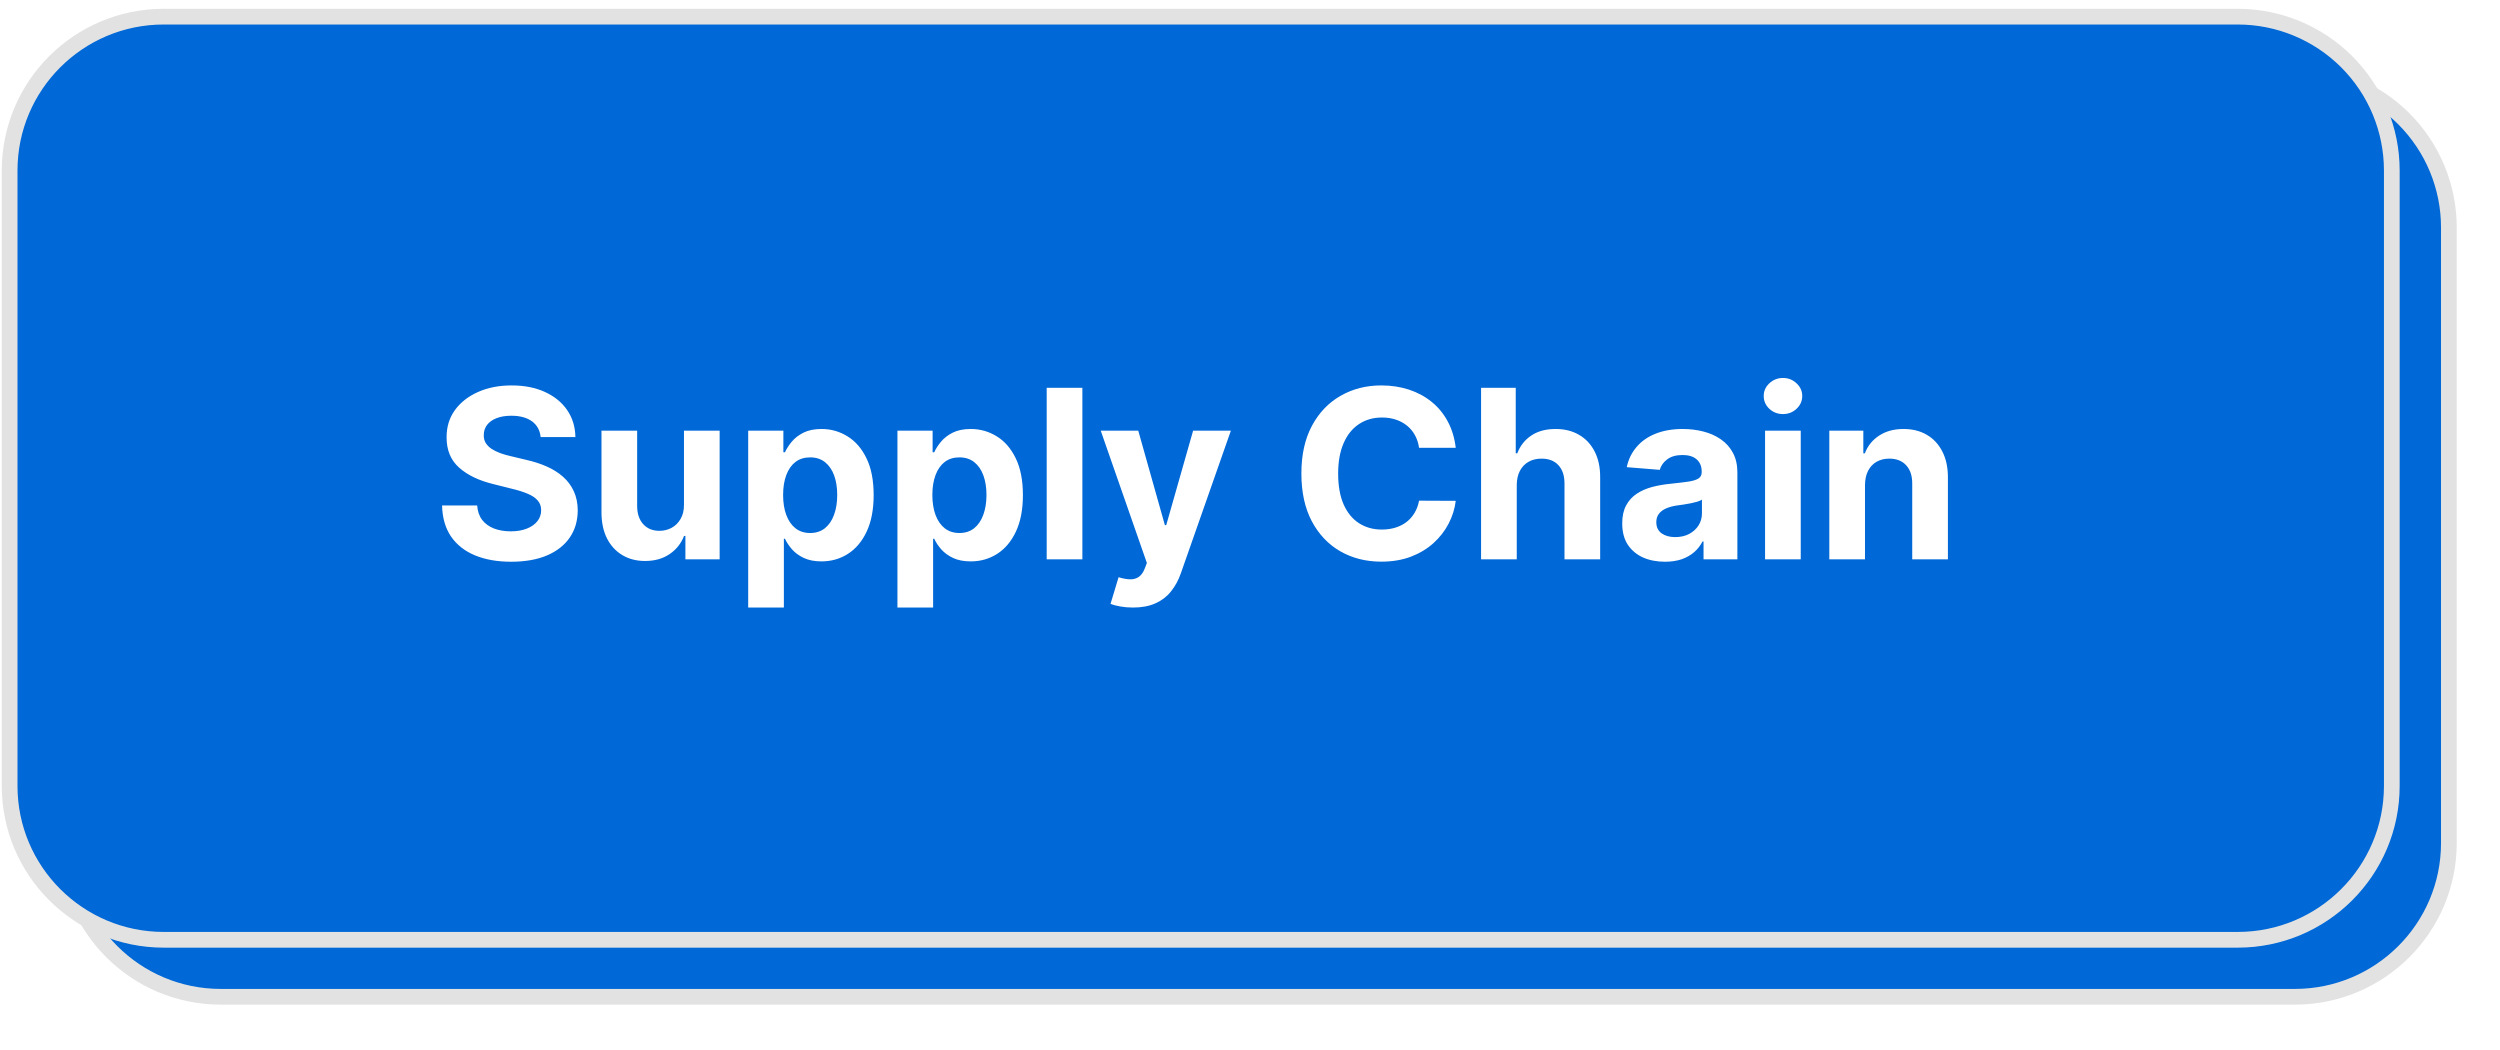 <?xml version="1.0" encoding="UTF-8"?> <svg xmlns="http://www.w3.org/2000/svg" width="212" height="89" viewBox="0 0 212 89" fill="none"><g filter="url(#filter0_f_1965_17828)"><path fill-rule="evenodd" clip-rule="evenodd" d="M5.657 19.293C5.657 12.087 11.507 6.246 18.724 6.246H194.598C198.064 6.246 201.387 7.62 203.838 10.067C206.288 12.514 207.665 15.832 207.665 19.293V71.48C207.665 78.686 201.815 84.527 194.598 84.527H18.724C11.507 84.527 5.657 78.686 5.657 71.48V19.293Z" fill="#0068D7"></path><path fill-rule="evenodd" clip-rule="evenodd" d="M5.657 19.293C5.657 12.087 11.507 6.246 18.724 6.246H194.598C198.064 6.246 201.387 7.62 203.838 10.067C206.288 12.514 207.665 15.832 207.665 19.293V71.48C207.665 78.686 201.815 84.527 194.598 84.527H18.724C11.507 84.527 5.657 78.686 5.657 71.48V19.293Z" stroke="#E2E2E2" stroke-width="1.333" stroke-miterlimit="10" stroke-linejoin="round"></path><path d="M46.79 52.982C45.596 52.982 44.553 52.804 43.662 52.448C42.788 52.074 42.102 51.531 41.603 50.819C41.104 50.089 40.845 49.199 40.827 48.149H43.795C43.849 48.648 44.001 49.066 44.25 49.404C44.517 49.742 44.865 49.992 45.293 50.152C45.739 50.312 46.229 50.392 46.764 50.392C47.316 50.392 47.789 50.321 48.181 50.178C48.591 50.018 48.912 49.796 49.144 49.511C49.375 49.226 49.491 48.888 49.491 48.496C49.491 48.158 49.384 47.873 49.17 47.642C48.974 47.41 48.68 47.215 48.288 47.054C47.913 46.876 47.459 46.725 46.924 46.6L45.266 46.2C44.001 45.897 43.011 45.417 42.298 44.758C41.585 44.1 41.228 43.227 41.228 42.142C41.228 41.234 41.469 40.45 41.95 39.792C42.432 39.115 43.091 38.59 43.929 38.217C44.785 37.843 45.756 37.656 46.844 37.656C47.949 37.656 48.912 37.843 49.732 38.217C50.552 38.59 51.194 39.115 51.657 39.792C52.121 40.45 52.361 41.225 52.379 42.115H49.411C49.358 41.51 49.099 41.047 48.636 40.726C48.19 40.388 47.584 40.219 46.817 40.219C46.3 40.219 45.855 40.299 45.48 40.459C45.124 40.602 44.847 40.806 44.651 41.074C44.455 41.323 44.357 41.616 44.357 41.955C44.357 42.311 44.464 42.613 44.678 42.862C44.91 43.112 45.204 43.307 45.56 43.45C45.935 43.592 46.336 43.717 46.764 43.824L48.101 44.144C48.725 44.286 49.304 44.482 49.839 44.731C50.392 44.963 50.873 45.257 51.283 45.613C51.693 45.969 52.005 46.387 52.219 46.867C52.45 47.348 52.566 47.9 52.566 48.523C52.566 49.431 52.335 50.223 51.871 50.899C51.425 51.558 50.766 52.074 49.892 52.448C49.037 52.804 48.003 52.982 46.79 52.982ZM58.553 52.902C57.786 52.902 57.109 52.733 56.521 52.395C55.95 52.056 55.505 51.576 55.184 50.953C54.863 50.312 54.702 49.555 54.702 48.683V41.581H57.724V48.176C57.724 48.87 57.902 49.413 58.259 49.805C58.615 50.196 59.106 50.392 59.73 50.392C60.157 50.392 60.532 50.303 60.853 50.125C61.191 49.929 61.45 49.662 61.628 49.324C61.824 48.968 61.922 48.541 61.922 48.042V41.581H64.917V52.768H62.083L62.056 49.965H62.216C61.913 50.908 61.459 51.638 60.853 52.154C60.264 52.653 59.498 52.902 58.553 52.902ZM67.488 56.96V41.581H70.456V43.45H70.59C70.732 43.165 70.928 42.862 71.178 42.542C71.445 42.222 71.784 41.955 72.194 41.741C72.622 41.527 73.157 41.421 73.799 41.421C74.618 41.421 75.367 41.634 76.045 42.062C76.74 42.489 77.293 43.13 77.703 43.984C78.113 44.838 78.318 45.906 78.318 47.188C78.318 48.434 78.113 49.484 77.703 50.339C77.31 51.193 76.767 51.843 76.071 52.288C75.394 52.733 74.627 52.955 73.772 52.955C73.166 52.955 72.649 52.857 72.221 52.661C71.793 52.448 71.445 52.19 71.178 51.887C70.928 51.585 70.732 51.282 70.59 50.979H70.509V56.96H67.488ZM72.836 50.552C73.371 50.552 73.816 50.41 74.173 50.125C74.529 49.822 74.797 49.422 74.975 48.923C75.153 48.407 75.242 47.829 75.242 47.188C75.242 46.529 75.153 45.951 74.975 45.452C74.797 44.954 74.529 44.562 74.173 44.278C73.816 43.975 73.371 43.824 72.836 43.824C72.319 43.824 71.882 43.966 71.525 44.251C71.169 44.536 70.893 44.927 70.697 45.426C70.518 45.906 70.429 46.494 70.429 47.188C70.429 47.864 70.518 48.452 70.697 48.95C70.893 49.449 71.169 49.84 71.525 50.125C71.9 50.41 72.337 50.552 72.836 50.552ZM80.433 56.96V41.581H83.402V43.45H83.535C83.678 43.165 83.874 42.862 84.124 42.542C84.391 42.222 84.73 41.955 85.14 41.741C85.568 41.527 86.103 41.421 86.744 41.421C87.564 41.421 88.313 41.634 88.99 42.062C89.686 42.489 90.238 43.13 90.648 43.984C91.058 44.838 91.263 45.906 91.263 47.188C91.263 48.434 91.058 49.484 90.648 50.339C90.256 51.193 89.713 51.843 89.017 52.288C88.34 52.733 87.573 52.955 86.718 52.955C86.111 52.955 85.594 52.857 85.166 52.661C84.739 52.448 84.391 52.19 84.124 51.887C83.874 51.585 83.678 51.282 83.535 50.979H83.455V56.96H80.433ZM85.782 50.552C86.316 50.552 86.762 50.41 87.119 50.125C87.475 49.822 87.743 49.422 87.921 48.923C88.099 48.407 88.188 47.829 88.188 47.188C88.188 46.529 88.099 45.951 87.921 45.452C87.743 44.954 87.475 44.562 87.119 44.278C86.762 43.975 86.316 43.824 85.782 43.824C85.265 43.824 84.828 43.966 84.471 44.251C84.115 44.536 83.838 44.927 83.642 45.426C83.464 45.906 83.375 46.494 83.375 47.188C83.375 47.864 83.464 48.452 83.642 48.95C83.838 49.449 84.115 49.84 84.471 50.125C84.846 50.41 85.282 50.552 85.782 50.552ZM96.401 37.843V52.768H93.379V37.843H96.401ZM99.075 56.747L99.77 54.477L100.145 54.557C100.537 54.664 100.893 54.691 101.214 54.637C101.535 54.602 101.785 54.477 101.963 54.264C102.159 54.068 102.275 53.783 102.311 53.409L102.391 52.795L98.193 41.581H101.375L103.273 47.375C103.505 48.105 103.692 48.843 103.835 49.591C103.977 50.321 104.138 51.086 104.316 51.887H103.621C103.799 51.086 103.977 50.321 104.156 49.591C104.334 48.843 104.548 48.105 104.798 47.375L106.75 41.581H109.905L105.145 54.103C104.931 54.691 104.646 55.207 104.289 55.652C103.933 56.097 103.487 56.435 102.952 56.667C102.435 56.916 101.803 57.04 101.054 57.04C100.644 57.04 100.261 57.005 99.904 56.934C99.565 56.88 99.289 56.818 99.075 56.747ZM122.988 52.982C121.669 52.982 120.483 52.679 119.431 52.074C118.38 51.469 117.551 50.597 116.944 49.458C116.338 48.318 116.035 46.939 116.035 45.319C116.035 43.699 116.338 42.32 116.944 41.18C117.568 40.023 118.397 39.151 119.431 38.564C120.483 37.959 121.669 37.656 122.988 37.656C123.826 37.656 124.61 37.772 125.341 38.003C126.09 38.234 126.74 38.582 127.293 39.044C127.864 39.489 128.327 40.041 128.684 40.7C129.058 41.358 129.299 42.106 129.406 42.943H126.304C126.25 42.533 126.125 42.177 125.929 41.875C125.733 41.554 125.493 41.278 125.207 41.047C124.922 40.815 124.592 40.646 124.218 40.539C123.861 40.415 123.469 40.353 123.041 40.353C122.275 40.353 121.597 40.548 121.009 40.94C120.421 41.332 119.966 41.901 119.645 42.649C119.324 43.379 119.164 44.269 119.164 45.319C119.164 46.387 119.324 47.295 119.645 48.042C119.966 48.772 120.421 49.324 121.009 49.698C121.597 50.072 122.275 50.258 123.041 50.258C123.469 50.258 123.861 50.205 124.218 50.098C124.592 49.974 124.922 49.805 125.207 49.591C125.493 49.36 125.733 49.084 125.929 48.763C126.125 48.443 126.259 48.078 126.33 47.669H129.432C129.343 48.363 129.129 49.03 128.791 49.671C128.47 50.294 128.033 50.855 127.48 51.353C126.928 51.852 126.277 52.252 125.528 52.555C124.779 52.84 123.933 52.982 122.988 52.982ZM134.597 46.28V52.768H131.575V37.843H134.516V44.358H134.276C134.579 43.432 135.024 42.711 135.613 42.195C136.219 41.679 136.994 41.421 137.939 41.421C138.724 41.421 139.401 41.59 139.972 41.928C140.56 42.266 141.005 42.756 141.309 43.397C141.629 44.02 141.79 44.767 141.79 45.639V52.768H138.795V46.173C138.795 45.479 138.617 44.936 138.26 44.545C137.904 44.153 137.404 43.957 136.763 43.957C136.335 43.957 135.951 44.046 135.613 44.224C135.292 44.402 135.042 44.669 134.864 45.025C134.686 45.363 134.597 45.782 134.597 46.28ZM147.489 52.982C146.776 52.982 146.134 52.857 145.564 52.608C145.011 52.359 144.574 51.985 144.253 51.487C143.932 50.988 143.772 50.374 143.772 49.644C143.772 49.021 143.879 48.496 144.093 48.069C144.325 47.642 144.637 47.304 145.029 47.054C145.439 46.805 145.893 46.618 146.393 46.494C146.91 46.351 147.444 46.253 147.997 46.2C148.639 46.129 149.156 46.066 149.548 46.013C149.958 45.96 150.252 45.871 150.43 45.746C150.609 45.621 150.698 45.435 150.698 45.185V45.159C150.698 44.838 150.627 44.571 150.484 44.358C150.359 44.126 150.163 43.957 149.896 43.85C149.646 43.726 149.334 43.663 148.96 43.663C148.568 43.663 148.229 43.726 147.944 43.85C147.658 43.957 147.427 44.108 147.248 44.304C147.07 44.5 146.936 44.714 146.847 44.945L144.093 44.491C144.271 43.833 144.583 43.281 145.029 42.836C145.492 42.373 146.054 42.026 146.713 41.794C147.373 41.545 148.122 41.421 148.96 41.421C149.566 41.421 150.154 41.501 150.725 41.661C151.295 41.803 151.803 42.026 152.249 42.328C152.694 42.613 153.051 42.996 153.318 43.477C153.586 43.957 153.72 44.545 153.72 45.239V52.768H150.858V51.22H150.778C150.6 51.558 150.359 51.861 150.056 52.127C149.753 52.395 149.388 52.608 148.96 52.768C148.532 52.911 148.042 52.982 147.489 52.982ZM148.345 50.873C148.826 50.873 149.245 50.784 149.601 50.606C149.958 50.41 150.234 50.152 150.43 49.831C150.627 49.511 150.725 49.155 150.725 48.763V47.562C150.635 47.615 150.502 47.669 150.323 47.722C150.145 47.775 149.94 47.829 149.708 47.882C149.495 47.918 149.281 47.953 149.067 47.989C148.853 48.025 148.666 48.051 148.505 48.069C148.131 48.122 147.801 48.211 147.516 48.336C147.248 48.443 147.034 48.594 146.874 48.79C146.731 48.986 146.66 49.244 146.66 49.564C146.66 49.849 146.731 50.089 146.874 50.285C147.017 50.481 147.213 50.632 147.462 50.739C147.712 50.828 148.006 50.873 148.345 50.873ZM156.283 52.768V41.581H159.305V52.768H156.283ZM157.781 40.112C157.335 40.112 156.952 39.961 156.631 39.658C156.31 39.356 156.15 38.991 156.15 38.564C156.15 38.137 156.31 37.772 156.631 37.469C156.952 37.166 157.335 37.015 157.781 37.015C158.244 37.015 158.636 37.166 158.957 37.469C159.278 37.772 159.439 38.137 159.439 38.564C159.439 38.991 159.278 39.356 158.957 39.658C158.636 39.961 158.244 40.112 157.781 40.112ZM164.87 46.28V52.768H161.849V41.581H164.683L164.737 44.358H164.549C164.853 43.432 165.298 42.711 165.887 42.195C166.493 41.679 167.268 41.421 168.213 41.421C168.997 41.421 169.675 41.59 170.245 41.928C170.816 42.266 171.261 42.756 171.582 43.397C171.903 44.02 172.064 44.767 172.064 45.639V52.768H169.069V46.173C169.069 45.479 168.89 44.936 168.534 44.545C168.177 44.153 167.678 43.957 167.036 43.957C166.609 43.957 166.225 44.046 165.887 44.224C165.566 44.402 165.316 44.669 165.138 45.025C164.96 45.363 164.87 45.782 164.87 46.28Z" fill="white"></path></g><path fill-rule="evenodd" clip-rule="evenodd" d="M0.817 14.459C0.817 7.254 6.668 1.412 13.884 1.412H189.758C193.224 1.412 196.547 2.787 198.998 5.234C201.448 7.68 202.825 10.999 202.825 14.459V66.647C202.825 73.852 196.975 79.694 189.758 79.694H13.884C6.668 79.694 0.817 73.852 0.817 66.647V14.459Z" fill="#0068D7"></path><path fill-rule="evenodd" clip-rule="evenodd" d="M0.817 14.459C0.817 7.254 6.668 1.412 13.884 1.412H189.758C193.224 1.412 196.547 2.787 198.998 5.234C201.448 7.68 202.825 10.999 202.825 14.459V66.647C202.825 73.852 196.975 79.694 189.758 79.694H13.884C6.668 79.694 0.817 73.852 0.817 66.647V14.459Z" stroke="#E2E2E2" stroke-width="1.333" stroke-miterlimit="10" stroke-linejoin="round"></path><path d="M45.847 37.066C45.79 36.494 45.546 36.048 45.116 35.731C44.685 35.414 44.1 35.255 43.361 35.255C42.859 35.255 42.436 35.326 42.09 35.468C41.744 35.606 41.479 35.798 41.294 36.044C41.115 36.29 41.025 36.569 41.025 36.882C41.015 37.142 41.07 37.37 41.188 37.564C41.311 37.758 41.479 37.926 41.692 38.068C41.905 38.205 42.151 38.326 42.431 38.43C42.71 38.53 43.008 38.615 43.326 38.686L44.633 38.998C45.267 39.14 45.849 39.33 46.38 39.566C46.91 39.803 47.369 40.094 47.758 40.44C48.146 40.786 48.447 41.193 48.66 41.662C48.877 42.13 48.989 42.668 48.993 43.274C48.989 44.164 48.761 44.936 48.312 45.589C47.867 46.238 47.223 46.742 46.38 47.102C45.542 47.457 44.531 47.635 43.347 47.635C42.173 47.635 41.15 47.455 40.279 47.095C39.412 46.735 38.735 46.202 38.248 45.497C37.765 44.787 37.511 43.908 37.488 42.862H40.464C40.497 43.35 40.636 43.757 40.883 44.084C41.133 44.406 41.467 44.649 41.884 44.815C42.305 44.976 42.781 45.057 43.312 45.057C43.832 45.057 44.285 44.981 44.668 44.829C45.056 44.678 45.357 44.467 45.57 44.197C45.783 43.927 45.89 43.617 45.89 43.267C45.89 42.94 45.793 42.666 45.599 42.443C45.409 42.22 45.13 42.031 44.76 41.875C44.396 41.718 43.948 41.576 43.418 41.449L41.834 41.051C40.608 40.753 39.64 40.286 38.929 39.652C38.219 39.017 37.867 38.163 37.871 37.088C37.867 36.207 38.101 35.438 38.574 34.78C39.053 34.121 39.708 33.608 40.542 33.238C41.375 32.869 42.322 32.684 43.383 32.684C44.462 32.684 45.404 32.869 46.209 33.238C47.019 33.608 47.649 34.121 48.099 34.78C48.548 35.438 48.78 36.2 48.794 37.066H45.847ZM58.001 42.784V36.52H61.026V47.429H58.122V45.447H58.008C57.762 46.086 57.352 46.6 56.779 46.988C56.211 47.377 55.517 47.571 54.698 47.571C53.969 47.571 53.328 47.405 52.774 47.074C52.22 46.742 51.786 46.271 51.474 45.66C51.166 45.049 51.01 44.318 51.005 43.466V36.52H54.031V42.926C54.035 43.57 54.208 44.079 54.549 44.453C54.89 44.827 55.347 45.014 55.92 45.014C56.285 45.014 56.625 44.931 56.943 44.765C57.26 44.595 57.516 44.344 57.71 44.013C57.908 43.681 58.006 43.272 58.001 42.784ZM63.447 51.52V36.52H66.43V38.352H66.564C66.697 38.058 66.889 37.76 67.14 37.457C67.395 37.149 67.727 36.894 68.134 36.69C68.546 36.482 69.057 36.378 69.668 36.378C70.464 36.378 71.198 36.586 71.87 37.003C72.542 37.414 73.08 38.037 73.482 38.87C73.885 39.699 74.086 40.738 74.086 41.988C74.086 43.205 73.889 44.233 73.496 45.071C73.108 45.904 72.578 46.536 71.905 46.967C71.238 47.393 70.49 47.606 69.661 47.606C69.074 47.606 68.574 47.509 68.162 47.315C67.755 47.121 67.421 46.877 67.161 46.584C66.901 46.285 66.702 45.985 66.564 45.682H66.472V51.52H63.447ZM66.408 41.974C66.408 42.623 66.498 43.189 66.678 43.672C66.858 44.155 67.118 44.531 67.459 44.801C67.8 45.066 68.215 45.199 68.702 45.199C69.195 45.199 69.611 45.064 69.952 44.794C70.293 44.519 70.551 44.14 70.726 43.657C70.906 43.17 70.996 42.609 70.996 41.974C70.996 41.344 70.909 40.791 70.734 40.312C70.558 39.834 70.3 39.46 69.959 39.19C69.618 38.92 69.199 38.785 68.702 38.785C68.21 38.785 67.793 38.916 67.452 39.176C67.116 39.436 66.858 39.806 66.678 40.284C66.498 40.762 66.408 41.325 66.408 41.974ZM76.103 51.52V36.52H79.086V38.352H79.221C79.353 38.058 79.545 37.76 79.796 37.457C80.052 37.149 80.383 36.894 80.79 36.69C81.202 36.482 81.714 36.378 82.324 36.378C83.12 36.378 83.854 36.586 84.526 37.003C85.198 37.414 85.736 38.037 86.138 38.87C86.541 39.699 86.742 40.738 86.742 41.988C86.742 43.205 86.546 44.233 86.153 45.071C85.764 45.904 85.234 46.536 84.562 46.967C83.894 47.393 83.146 47.606 82.317 47.606C81.73 47.606 81.231 47.509 80.819 47.315C80.412 47.121 80.078 46.877 79.817 46.584C79.557 46.285 79.358 45.985 79.221 45.682H79.128V51.52H76.103ZM79.064 41.974C79.064 42.623 79.154 43.189 79.334 43.672C79.514 44.155 79.775 44.531 80.116 44.801C80.457 45.066 80.871 45.199 81.359 45.199C81.851 45.199 82.267 45.064 82.609 44.794C82.949 44.519 83.207 44.14 83.383 43.657C83.562 43.17 83.653 42.609 83.653 41.974C83.653 41.344 83.565 40.791 83.39 40.312C83.215 39.834 82.957 39.46 82.616 39.19C82.275 38.92 81.856 38.785 81.359 38.785C80.866 38.785 80.449 38.916 80.109 39.176C79.772 39.436 79.514 39.806 79.334 40.284C79.154 40.762 79.064 41.325 79.064 41.974ZM91.785 32.883V47.429H88.759V32.883H91.785ZM96.076 51.52C95.693 51.52 95.333 51.489 94.997 51.427C94.665 51.37 94.391 51.297 94.173 51.207L94.855 48.949C95.21 49.057 95.529 49.117 95.813 49.126C96.102 49.136 96.351 49.069 96.559 48.927C96.772 48.785 96.945 48.544 97.078 48.203L97.255 47.741L93.342 36.52H96.524L98.782 44.531H98.896L101.176 36.52H104.379L100.139 48.608C99.935 49.195 99.658 49.706 99.308 50.142C98.962 50.582 98.524 50.921 97.994 51.157C97.463 51.399 96.824 51.52 96.076 51.52ZM123.447 37.976H120.336C120.279 37.573 120.163 37.216 119.988 36.903C119.813 36.586 119.588 36.316 119.313 36.093C119.038 35.871 118.721 35.7 118.361 35.582C118.006 35.464 117.62 35.405 117.204 35.405C116.451 35.405 115.795 35.592 115.236 35.966C114.678 36.335 114.244 36.875 113.937 37.585C113.629 38.291 113.475 39.148 113.475 40.156C113.475 41.193 113.629 42.064 113.937 42.77C114.249 43.475 114.685 44.008 115.243 44.368C115.802 44.727 116.448 44.907 117.182 44.907C117.594 44.907 117.975 44.853 118.326 44.744C118.681 44.635 118.996 44.477 119.27 44.268C119.545 44.055 119.772 43.797 119.952 43.494C120.137 43.191 120.265 42.845 120.336 42.457L123.447 42.471C123.366 43.139 123.165 43.783 122.843 44.403C122.526 45.019 122.097 45.57 121.557 46.058C121.022 46.541 120.383 46.924 119.64 47.209C118.901 47.488 118.065 47.628 117.133 47.628C115.835 47.628 114.675 47.334 113.652 46.747C112.634 46.16 111.83 45.31 111.238 44.197C110.651 43.084 110.357 41.737 110.357 40.156C110.357 38.57 110.655 37.22 111.252 36.108C111.849 34.995 112.658 34.148 113.681 33.565C114.704 32.978 115.854 32.684 117.133 32.684C117.975 32.684 118.757 32.803 119.476 33.039C120.201 33.276 120.842 33.622 121.401 34.076C121.96 34.526 122.414 35.078 122.765 35.731C123.12 36.385 123.347 37.133 123.447 37.976ZM128.621 41.122V47.429H125.595V32.883H128.535V38.444H128.663C128.909 37.8 129.307 37.296 129.856 36.932C130.406 36.562 131.094 36.378 131.923 36.378C132.681 36.378 133.341 36.543 133.905 36.875C134.473 37.201 134.913 37.673 135.226 38.288C135.543 38.899 135.699 39.63 135.694 40.483V47.429H132.669V41.023C132.674 40.35 132.503 39.827 132.157 39.453C131.817 39.079 131.338 38.892 130.723 38.892C130.311 38.892 129.946 38.979 129.629 39.155C129.317 39.33 129.07 39.585 128.89 39.922C128.715 40.253 128.625 40.653 128.621 41.122ZM141.186 47.635C140.49 47.635 139.87 47.514 139.325 47.273C138.781 47.026 138.35 46.664 138.033 46.186C137.72 45.703 137.564 45.102 137.564 44.382C137.564 43.776 137.675 43.267 137.898 42.855C138.12 42.443 138.423 42.111 138.807 41.861C139.19 41.61 139.626 41.42 140.114 41.292C140.606 41.164 141.122 41.075 141.662 41.023C142.297 40.956 142.808 40.895 143.196 40.838C143.584 40.776 143.866 40.686 144.041 40.568C144.217 40.45 144.304 40.274 144.304 40.042V40C144.304 39.55 144.162 39.202 143.878 38.956C143.599 38.709 143.201 38.586 142.685 38.586C142.14 38.586 141.707 38.707 141.385 38.949C141.063 39.185 140.85 39.484 140.746 39.843L137.948 39.616C138.09 38.953 138.369 38.38 138.786 37.898C139.202 37.41 139.74 37.036 140.398 36.775C141.061 36.51 141.828 36.378 142.699 36.378C143.305 36.378 143.885 36.449 144.439 36.591C144.998 36.733 145.493 36.953 145.923 37.251C146.359 37.549 146.702 37.933 146.953 38.402C147.204 38.866 147.33 39.422 147.33 40.071V47.429H144.46V45.916H144.375C144.2 46.257 143.966 46.557 143.672 46.818C143.378 47.074 143.026 47.275 142.614 47.422C142.202 47.564 141.726 47.635 141.186 47.635ZM142.053 45.547C142.498 45.547 142.891 45.459 143.232 45.284C143.573 45.104 143.84 44.862 144.034 44.559C144.228 44.256 144.325 43.913 144.325 43.53V42.372C144.231 42.433 144.101 42.49 143.935 42.542C143.774 42.59 143.592 42.635 143.388 42.677C143.184 42.715 142.981 42.751 142.777 42.784C142.574 42.812 142.389 42.838 142.223 42.862C141.868 42.914 141.558 42.997 141.293 43.111C141.028 43.224 140.822 43.378 140.675 43.572C140.528 43.762 140.455 43.998 140.455 44.282C140.455 44.694 140.604 45.009 140.902 45.227C141.205 45.44 141.589 45.547 142.053 45.547ZM149.677 47.429V36.52H152.703V47.429H149.677ZM151.197 35.113C150.747 35.113 150.361 34.964 150.039 34.666C149.722 34.363 149.563 34.001 149.563 33.579C149.563 33.163 149.722 32.805 150.039 32.507C150.361 32.204 150.747 32.052 151.197 32.052C151.647 32.052 152.03 32.204 152.347 32.507C152.669 32.805 152.83 33.163 152.83 33.579C152.83 34.001 152.669 34.363 152.347 34.666C152.03 34.964 151.647 35.113 151.197 35.113ZM158.152 41.122V47.429H155.126V36.52H158.01V38.444H158.138C158.379 37.81 158.784 37.308 159.352 36.939C159.92 36.565 160.609 36.378 161.419 36.378C162.176 36.378 162.837 36.543 163.4 36.875C163.964 37.206 164.402 37.68 164.714 38.295C165.027 38.906 165.183 39.635 165.183 40.483V47.429H162.157V41.023C162.162 40.355 161.992 39.834 161.646 39.46C161.3 39.081 160.825 38.892 160.219 38.892C159.811 38.892 159.451 38.979 159.139 39.155C158.831 39.33 158.59 39.585 158.415 39.922C158.244 40.253 158.157 40.653 158.152 41.122Z" fill="white"></path><defs><filter id="filter0_f_1965_17828" x="1.435" y="2.024" width="210.452" height="86.726" filterUnits="userSpaceOnUse" color-interpolation-filters="sRGB"><feFlood flood-opacity="0" result="BackgroundImageFix"></feFlood><feBlend mode="normal" in="SourceGraphic" in2="BackgroundImageFix" result="shape"></feBlend><feGaussianBlur stdDeviation="1.778" result="effect1_foregroundBlur_1965_17828"></feGaussianBlur></filter></defs></svg> 